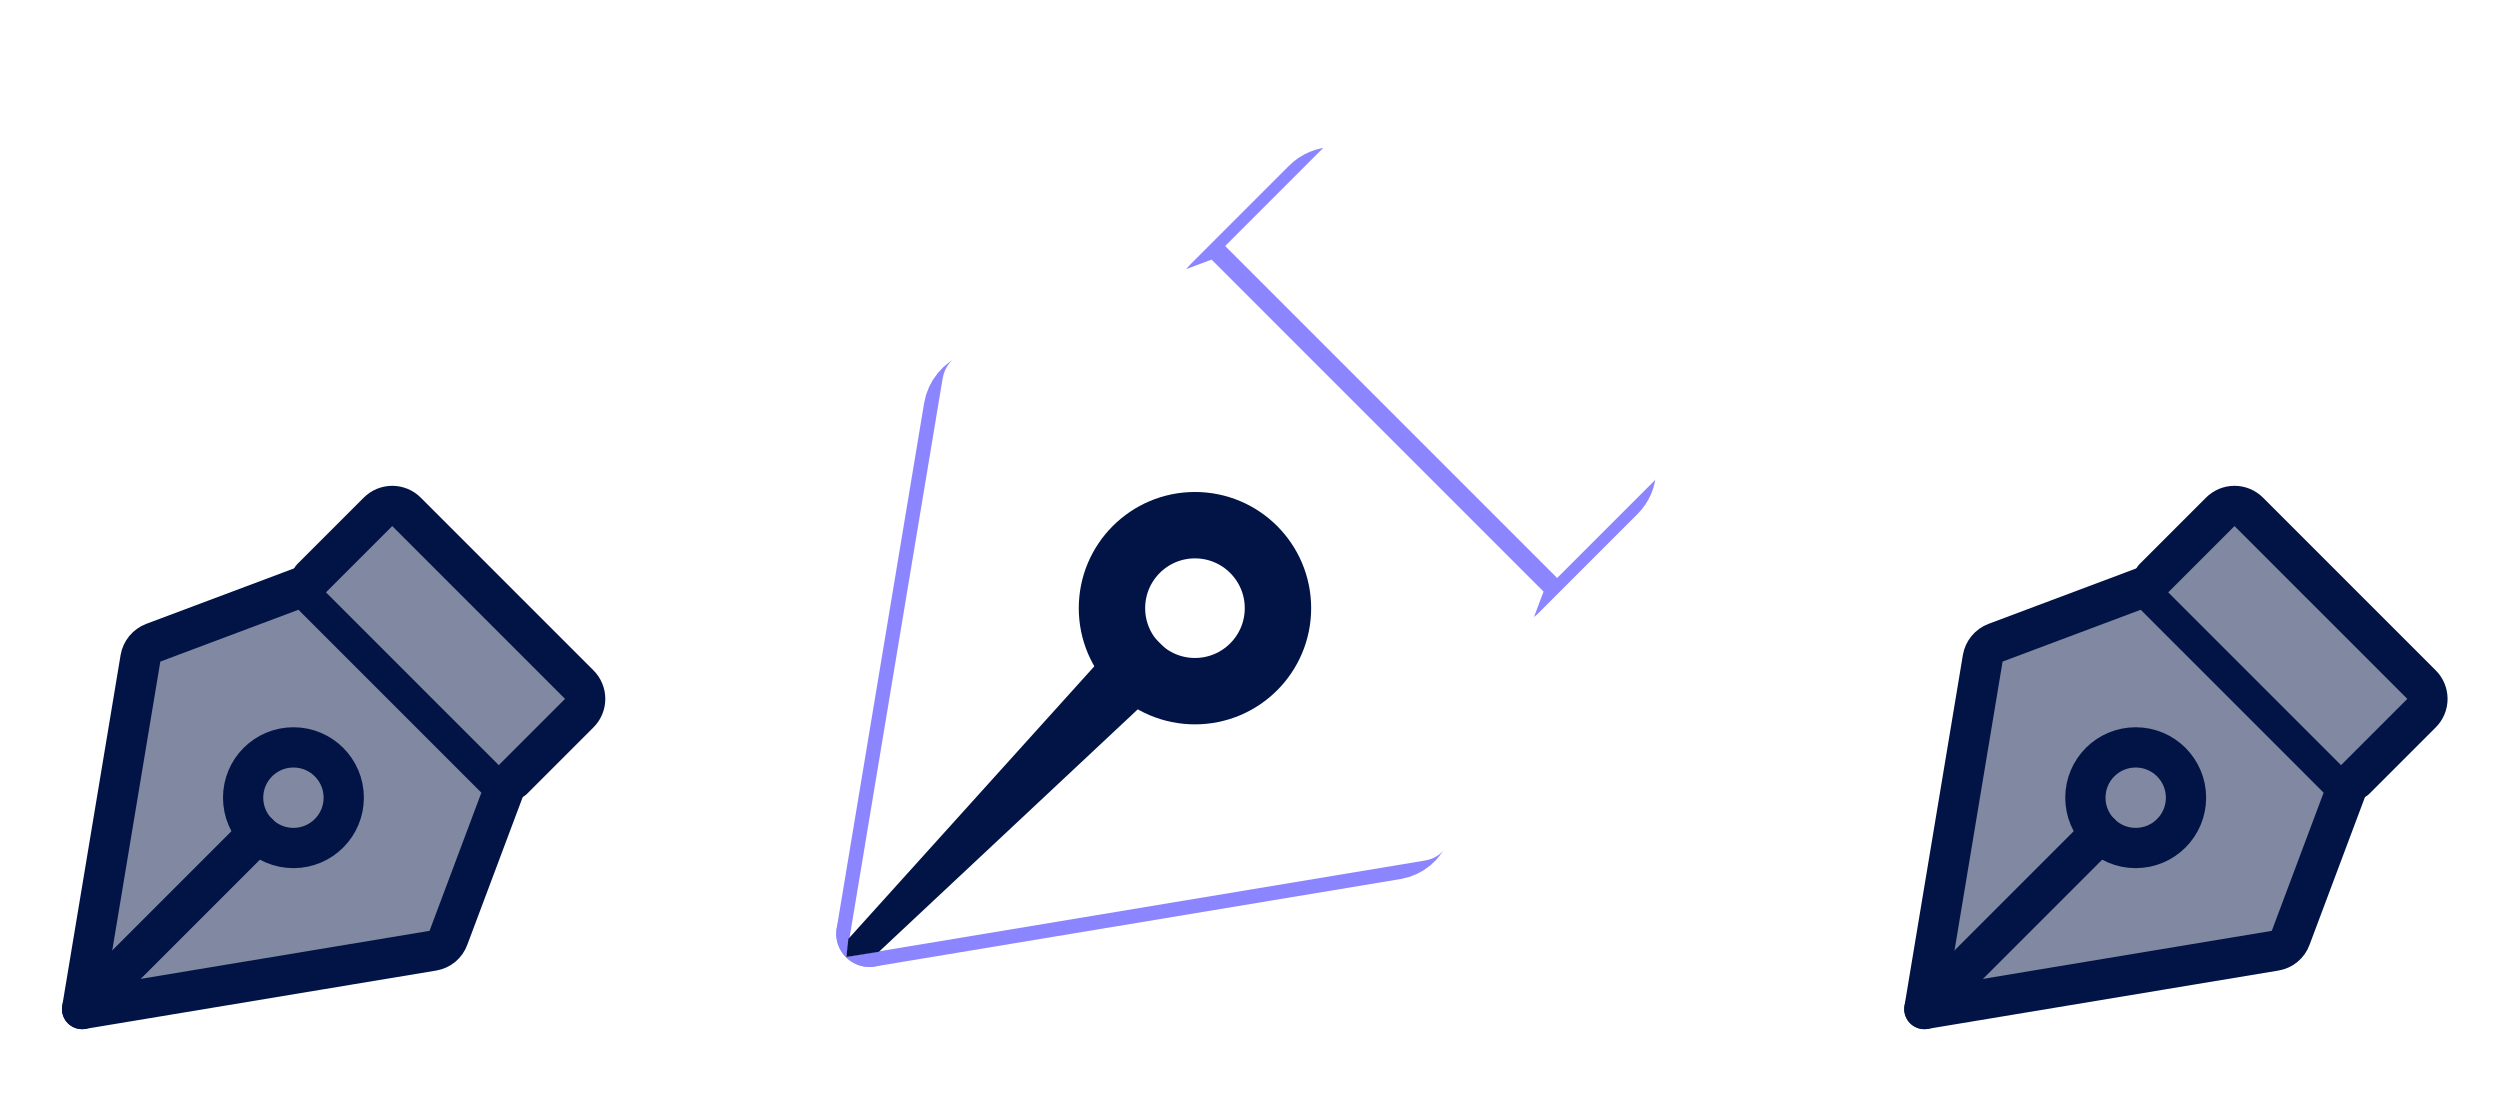 <?xml version="1.0" encoding="UTF-8"?> <svg xmlns="http://www.w3.org/2000/svg" width="184" height="82" viewBox="0 0 184 82" fill="none"><path d="M6.042 74.264L31.874 69.969C32.129 69.925 32.367 69.815 32.566 69.649C32.764 69.483 32.915 69.267 33.003 69.024L37.151 57.969L22.337 43.156L11.283 47.304C11.039 47.397 10.824 47.551 10.658 47.753C10.493 47.954 10.383 48.195 10.338 48.452L6.042 74.264Z" fill="#8089A1" stroke="#011445" stroke-width="2.963" stroke-linecap="round" stroke-linejoin="round"></path><path d="M21.597 62.414C23.642 62.414 25.3 60.755 25.3 58.71C25.3 56.665 23.642 55.007 21.597 55.007C19.552 55.007 17.894 56.665 17.894 58.71C17.894 60.755 19.552 62.414 21.597 62.414Z" stroke="#011445" stroke-width="2.963" stroke-linecap="round" stroke-linejoin="round"></path><path d="M6.042 74.265L18.986 61.321" stroke="#011445" stroke-width="2.963" stroke-linecap="round" stroke-linejoin="round"></path><path d="M37.757 57.363L42.627 52.493C42.767 52.355 42.879 52.191 42.954 52.01C43.03 51.828 43.069 51.634 43.069 51.438C43.069 51.241 43.03 51.047 42.954 50.865C42.879 50.684 42.767 50.52 42.627 50.382L29.925 37.679C29.787 37.539 29.623 37.428 29.441 37.352C29.26 37.277 29.066 37.237 28.869 37.237C28.673 37.237 28.478 37.277 28.297 37.352C28.116 37.428 27.952 37.539 27.814 37.679L22.944 42.549" fill="#8089A1"></path><path d="M37.757 57.363L42.627 52.493C42.767 52.355 42.879 52.191 42.954 52.01C43.03 51.828 43.069 51.634 43.069 51.438C43.069 51.241 43.03 51.047 42.954 50.865C42.879 50.684 42.767 50.52 42.627 50.382L29.925 37.679C29.787 37.539 29.623 37.428 29.441 37.352C29.26 37.277 29.066 37.237 28.869 37.237C28.673 37.237 28.478 37.277 28.297 37.352C28.116 37.428 27.952 37.539 27.814 37.679L22.944 42.549" stroke="#011445" stroke-width="2.963" stroke-linecap="round" stroke-linejoin="round"></path><g filter="url(#filter0_f_1797_7687)"><path d="M63.992 68.721L102.682 62.287C103.064 62.222 103.421 62.057 103.718 61.808C104.016 61.56 104.242 61.237 104.373 60.873L110.586 44.315L88.398 22.128L71.841 28.34C71.476 28.479 71.154 28.711 70.906 29.012C70.658 29.314 70.493 29.675 70.427 30.06L63.992 68.721Z" fill="#8B86FF" stroke="#8B86FF" stroke-width="4.887" stroke-linecap="round" stroke-linejoin="round"></path><path d="M87.289 50.971C90.353 50.971 92.836 48.488 92.836 45.425C92.836 42.361 90.353 39.878 87.289 39.878C84.226 39.878 81.742 42.361 81.742 45.425C81.742 48.488 84.226 50.971 87.289 50.971Z" stroke="#8B86FF" stroke-width="4.887" stroke-linecap="round" stroke-linejoin="round"></path><path d="M63.992 68.722L83.379 49.336" stroke="#8B86FF" stroke-width="4.887" stroke-linecap="round" stroke-linejoin="round"></path><path d="M111.494 43.407L118.788 36.113C118.998 35.906 119.164 35.66 119.278 35.389C119.392 35.117 119.45 34.826 119.45 34.532C119.45 34.238 119.392 33.947 119.278 33.675C119.164 33.404 118.998 33.158 118.788 32.951L99.763 13.925C99.556 13.716 99.31 13.549 99.039 13.436C98.767 13.322 98.476 13.263 98.182 13.263C97.887 13.263 97.596 13.322 97.325 13.436C97.053 13.549 96.807 13.716 96.601 13.925L89.307 21.22" fill="#8B86FF"></path><path d="M111.494 43.407L118.788 36.113C118.998 35.906 119.164 35.66 119.278 35.389C119.392 35.117 119.45 34.826 119.45 34.532C119.45 34.238 119.392 33.947 119.278 33.675C119.164 33.404 118.998 33.158 118.788 32.951L99.763 13.925C99.556 13.716 99.31 13.549 99.039 13.436C98.767 13.322 98.476 13.263 98.182 13.263C97.887 13.263 97.596 13.322 97.325 13.436C97.053 13.549 96.807 13.716 96.601 13.925L89.307 21.22" stroke="#8B86FF" stroke-width="4.887" stroke-linecap="round" stroke-linejoin="round"></path></g><path d="M62.294 70.416L104.9 63.331C105.32 63.259 105.714 63.077 106.042 62.803C106.369 62.53 106.618 62.174 106.763 61.773L113.604 43.54L89.171 19.106L70.937 25.948C70.535 26.101 70.18 26.356 69.907 26.688C69.634 27.02 69.452 27.417 69.38 27.841L62.294 70.416Z" fill="white"></path><path d="M87.949 50.87C91.323 50.87 94.058 48.135 94.058 44.761C94.058 41.388 91.323 38.653 87.949 38.653C84.576 38.653 81.841 41.388 81.841 44.761C81.841 48.135 84.576 50.87 87.949 50.87Z" stroke="#011445" stroke-width="4.887" stroke-linecap="round" stroke-linejoin="round"></path><path fill-rule="evenodd" clip-rule="evenodd" d="M87.098 49.061L64.692 70.048L62.294 70.434L62.44 69.101L83.635 45.613L87.098 49.061Z" fill="#011445"></path><path d="M114.604 42.539L122.637 34.507C122.868 34.279 123.051 34.008 123.176 33.71C123.301 33.411 123.366 33.09 123.366 32.766C123.366 32.442 123.301 32.121 123.176 31.822C123.051 31.523 122.868 31.252 122.637 31.025L101.685 10.073C101.458 9.843 101.187 9.659 100.888 9.534C100.589 9.409 100.268 9.344 99.944 9.344C99.62 9.344 99.299 9.409 99.001 9.534C98.702 9.659 98.431 9.843 98.203 10.073L90.171 18.106" fill="white"></path><path d="M141.633 74.264L167.464 69.969C167.719 69.925 167.958 69.815 168.156 69.649C168.355 69.483 168.505 69.267 168.593 69.024L172.741 57.969L157.928 43.156L146.873 47.304C146.629 47.397 146.414 47.551 146.249 47.753C146.083 47.954 145.973 48.195 145.929 48.452L141.633 74.264Z" fill="#8089A1" stroke="#011445" stroke-width="2.963" stroke-linecap="round" stroke-linejoin="round"></path><path d="M157.187 62.414C159.233 62.414 160.891 60.755 160.891 58.71C160.891 56.665 159.233 55.007 157.187 55.007C155.142 55.007 153.484 56.665 153.484 58.71C153.484 60.755 155.142 62.414 157.187 62.414Z" stroke="#011445" stroke-width="2.963" stroke-linecap="round" stroke-linejoin="round"></path><path d="M141.633 74.265L154.576 61.321" stroke="#011445" stroke-width="2.963" stroke-linecap="round" stroke-linejoin="round"></path><path d="M173.348 57.363L178.218 52.493C178.358 52.355 178.469 52.191 178.545 52.01C178.621 51.828 178.66 51.634 178.66 51.438C178.66 51.241 178.621 51.047 178.545 50.865C178.469 50.684 178.358 50.52 178.218 50.382L165.515 37.679C165.377 37.539 165.213 37.428 165.032 37.352C164.851 37.277 164.656 37.237 164.46 37.237C164.263 37.237 164.069 37.277 163.887 37.352C163.706 37.428 163.542 37.539 163.404 37.679L158.534 42.549" fill="#8089A1"></path><path d="M173.348 57.363L178.218 52.493C178.358 52.355 178.469 52.191 178.545 52.01C178.621 51.828 178.66 51.634 178.66 51.438C178.66 51.241 178.621 51.047 178.545 50.865C178.469 50.684 178.358 50.52 178.218 50.382L165.515 37.679C165.377 37.539 165.213 37.428 165.032 37.352C164.851 37.277 164.656 37.237 164.46 37.237C164.263 37.237 164.069 37.277 163.887 37.352C163.706 37.428 163.542 37.539 163.404 37.679L158.534 42.549" stroke="#011445" stroke-width="2.963" stroke-linecap="round" stroke-linejoin="round"></path><defs><filter id="filter0_f_1797_7687" x="45.117" y="-3.404" width="91" height="91" filterUnits="userSpaceOnUse" color-interpolation-filters="sRGB"><feFlood flood-opacity="0" result="BackgroundImageFix"></feFlood><feBlend mode="normal" in="SourceGraphic" in2="BackgroundImageFix" result="shape"></feBlend><feGaussianBlur stdDeviation="5" result="effect1_foregroundBlur_1797_7687"></feGaussianBlur></filter></defs></svg> 
